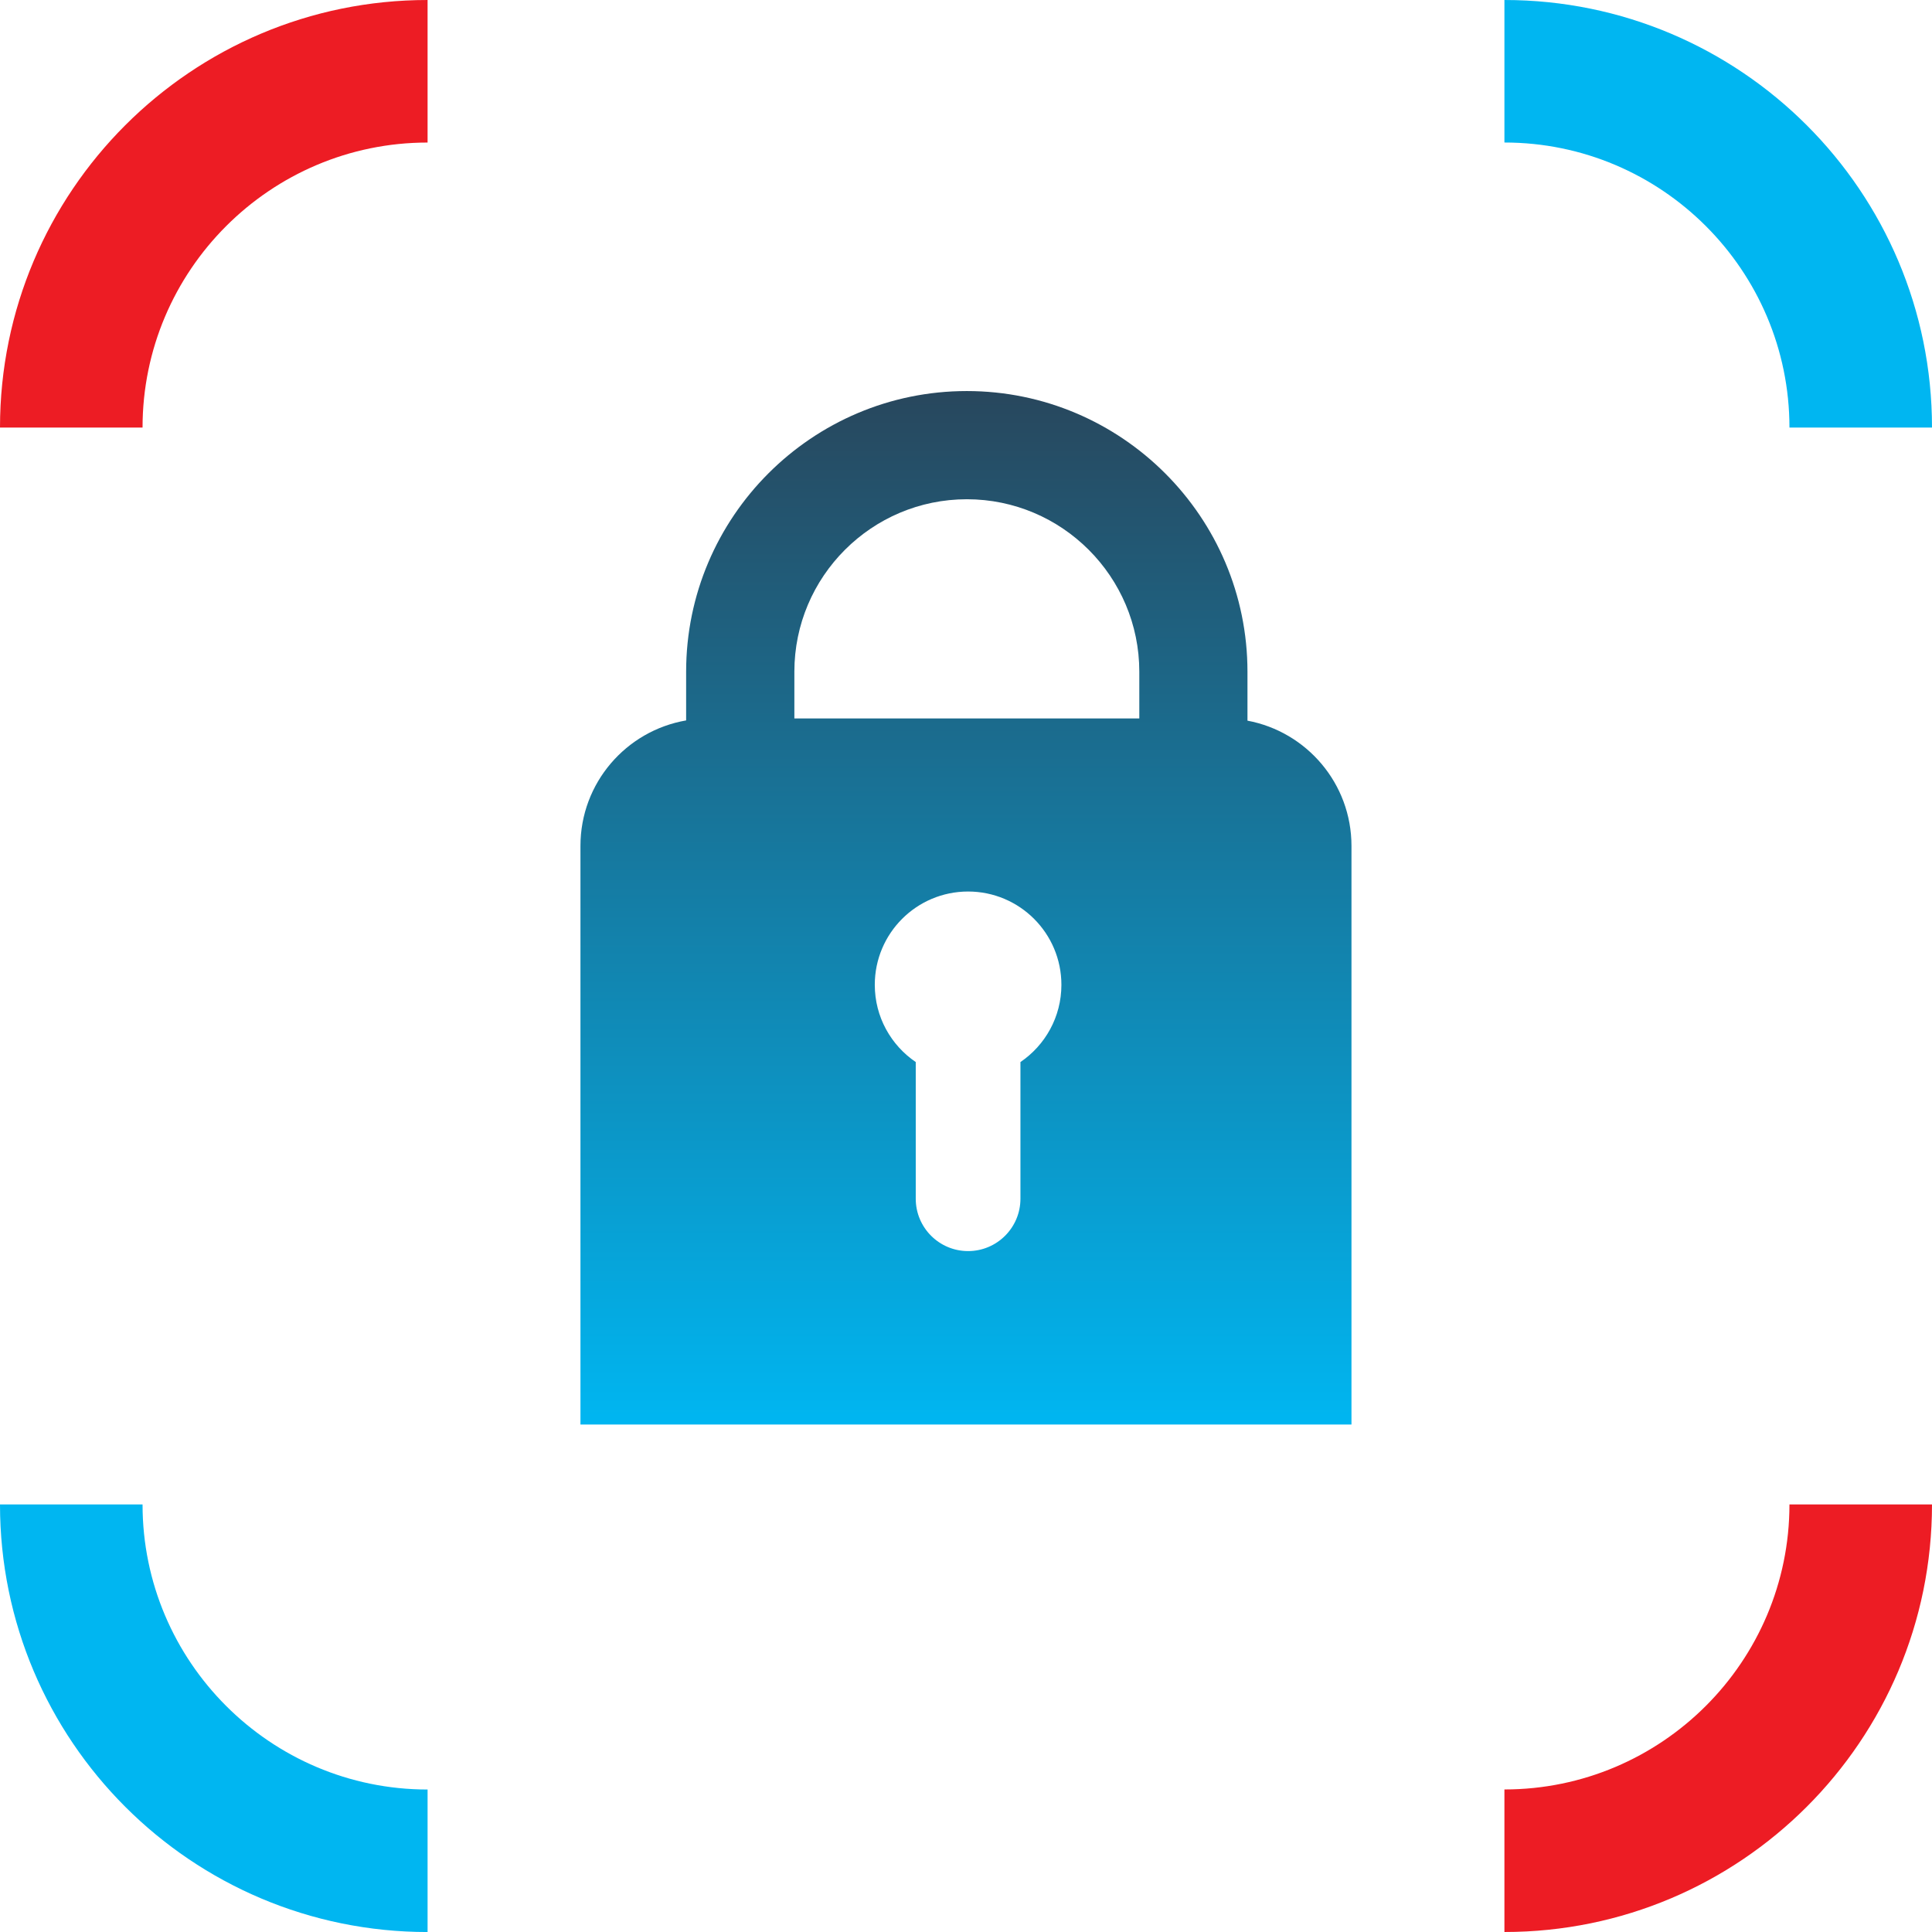 <?xml version="1.0" encoding="UTF-8"?><svg id="uuid-53ff16cf-da04-430f-94ca-1b8b33cf407d" xmlns="http://www.w3.org/2000/svg" xmlns:xlink="http://www.w3.org/1999/xlink" viewBox="0 0 566.93 566.93"><defs><linearGradient id="uuid-e948f932-5964-49a4-a0de-5b8115176279" x1="283.46" y1="418.02" x2="283.46" y2="114.75" gradientUnits="userSpaceOnUse"><stop offset="0" stop-color="#00b6f1"/><stop offset="1" stop-color="#28475d"/></linearGradient></defs><path d="m441.46,525.11v41.82c69.29,0,125.47-56.17,125.47-125.47h-41.83c0,46.12-37.52,83.64-83.64,83.64" style="fill:#ed1c24;"/><path d="m125.47,41.82V0C56.18,0,0,56.18,0,125.47h41.83c0-46.12,37.52-83.64,83.64-83.64" style="fill:#ed1c24;"/><path d="m525.1,125.47h41.83c0-69.29-56.18-125.47-125.47-125.47v41.82c46.12,0,83.64,37.52,83.64,83.64" style="fill:#00b6f1;"/><path d="m41.83,441.47H0c0,69.29,56.18,125.47,125.47,125.47v-41.82c-46.12,0-83.64-37.53-83.64-83.64" style="fill:#00b6f1;"/><path d="m366.06,211.48v-14.37c0-45.41-36.95-82.36-82.36-82.36s-82.36,36.95-82.36,82.36v14.29c-17.61,3.04-31.01,18.36-31.01,36.83v169.79h226.25v-169.79c0-18.31-13.16-33.52-30.53-36.76Zm-66.62,100.17v40.11c0,8.48-6.88,15.36-15.36,15.36s-15.36-6.88-15.36-15.36v-40.11c-7.25-4.92-12.02-13.23-12.02-22.66,0-15.12,12.26-27.38,27.38-27.38s27.38,12.26,27.38,27.38c0,9.43-4.77,17.74-12.02,22.66Zm34.88-100.83h-101.22v-13.71c0-27.91,22.7-50.61,50.61-50.61s50.61,22.7,50.61,50.61v13.71Z" style="fill:url(#uuid-e948f932-5964-49a4-a0de-5b8115176279);"/></svg>